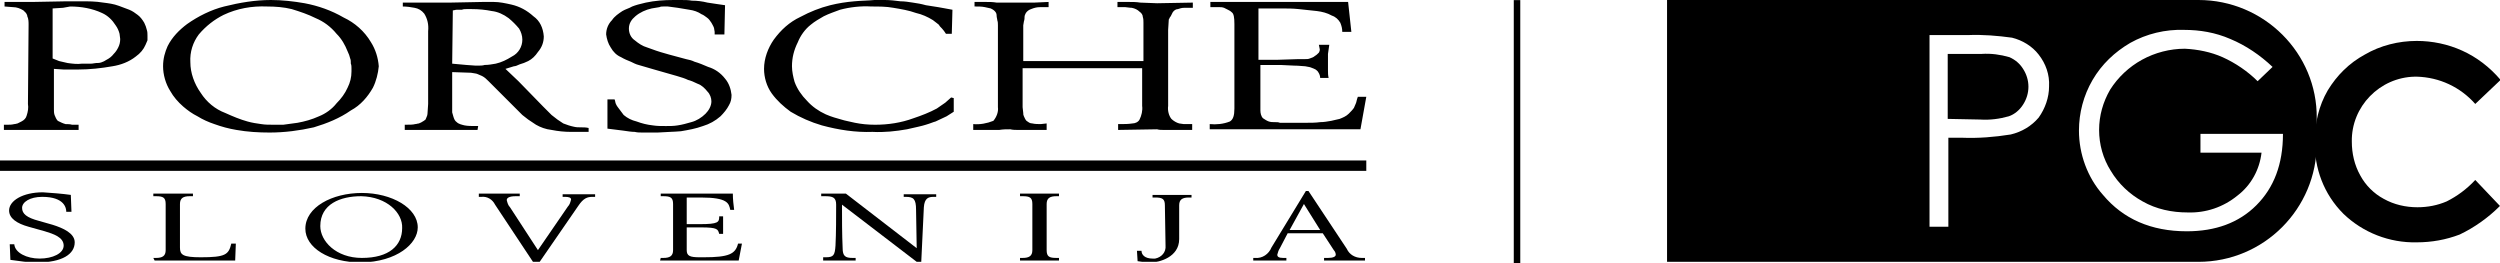 <?xml version="1.0" encoding="utf-8"?>
<!-- Generator: Adobe Illustrator 27.2.0, SVG Export Plug-In . SVG Version: 6.00 Build 0)  -->
<svg version="1.1" id="Layer_1" xmlns="http://www.w3.org/2000/svg" xmlns:xlink="http://www.w3.org/1999/xlink" x="0px" y="0px"
	 viewBox="0 0 384.8 40.5" style="enable-background:new 0 0 384.8 40.5;" xml:space="preserve">
<style type="text/css">
	.st0{fill:none;}
	.st1{clip-path:url(#SVGID_00000098200939230413544310000013389527087825618327_);}
	.st2{fill:none;stroke:#000000;}
</style>
<g id="logo-compound" transform="translate(6894 17774.016)">
	<g id="Group_554" transform="translate(170.457 -204.078)">
		<g id="Group_553" transform="translate(-6807.865 -17675.938)">
			<path id="Path_203" d="M122.4,113.8c-2.2-1-4.6-1.5-7-1.5c-2.8,0-5.6,0.7-8,2.1c-2.4,1.3-4.3,3.2-5.7,5.5c-1.4,2.4-2,5.1-2,7.8
				c-0.1,4.2,1.4,8.2,4.4,11.2c3,2.9,7.1,4.5,11.3,4.4c2.3,0,4.5-0.4,6.6-1.2c2.3-1.1,4.4-2.6,6.2-4.4l-3.8-4
				c-1.3,1.4-2.8,2.5-4.4,3.3c-1.4,0.6-2.9,0.9-4.5,0.9c-1.8,0-3.6-0.4-5.2-1.3c-1.5-0.8-2.8-2.1-3.6-3.6c-0.9-1.6-1.3-3.4-1.3-5.2
				c-0.1-5.4,4.3-9.9,9.7-10c0.1,0,0.2,0,0.3,0c3.5,0.1,6.7,1.6,9,4.2l3.9-3.7C126.6,116.3,124.6,114.8,122.4,113.8"/>
			<path id="Path_204" d="M90.7,137.6c-2.7,2.7-6.3,4-10.7,4c-5.5,0-9.8-1.9-12.9-5.6c-2.4-2.7-3.7-6.3-3.7-9.9
				c0-2.7,0.7-5.4,2.1-7.8c1.4-2.4,3.4-4.3,5.8-5.7c2.5-1.4,5.4-2.1,8.3-2c2.4,0,4.8,0.4,7.1,1.4c2.4,1,4.6,2.5,6.5,4.3l-2.3,2.2
				c-1.5-1.5-3.4-2.8-5.4-3.7c-1.8-0.8-3.8-1.2-5.8-1.3c-2.3,0-4.6,0.6-6.6,1.7c-2,1.1-3.7,2.7-4.9,4.6c-1.1,1.9-1.7,4-1.7,6.2
				c0,2.2,0.6,4.4,1.8,6.3c1.2,2,2.9,3.6,4.9,4.7c2.1,1.2,4.5,1.7,6.9,1.7c2.8,0.1,5.5-0.8,7.7-2.6c2.1-1.6,3.4-4,3.7-6.6h-9.4v-2.9
				h12.7C94.8,131.3,93.4,134.9,90.7,137.6L90.7,137.6z M57.2,124.1c-1.1,1.3-2.6,2.2-4.3,2.6c-2.5,0.4-5,0.6-7.5,0.5h-2.1v13.7
				h-2.9v-29.5h5.9c2.3-0.1,4.6,0.1,6.8,0.4c1.6,0.4,3.1,1.3,4.1,2.6c1.1,1.4,1.7,3.1,1.6,4.9C58.8,121,58.2,122.7,57.2,124.1
				L57.2,124.1z M81.8,106H0v40.3h81.8c10.1,0,18.2-8.2,18.2-18.2c0,0,0,0,0,0v-3.9C100.1,114.2,91.9,106,81.8,106"/>
			<path id="Path_205" d="M52.7,114.8c-1.4-0.4-2.8-0.6-4.3-0.5h-5.2v10l5,0.1c1.5,0.1,3-0.1,4.4-0.5c0.9-0.3,1.7-1,2.2-1.8
				c1.1-1.7,1.1-3.8,0-5.5C54.3,115.8,53.6,115.2,52.7,114.8"/>
			<rect id="Rectangle_239" x="0" y="106" class="st0" width="128.2" height="40.3"/>
		</g>
	</g>
	<g id="logo-compound-2" transform="translate(-6894 -17774.016)">
		<g>
			<defs>
				<rect id="SVGID_1_" y="0" width="210.4" height="40.3"/>
			</defs>
			<clipPath id="SVGID_00000163053643980852497560000009737091737552721027_">
				<use xlink:href="#SVGID_1_"  style="overflow:visible;"/>
			</clipPath>
			
				<g id="Group_556" transform="translate(0 0)" style="clip-path:url(#SVGID_00000163053643980852497560000009737091737552721027_);">
				<path id="Path_265" d="M4.4,3.8c0-0.4,0-0.9-0.2-1.3C4.2,2.3,4.1,2.2,4,2C3.9,1.9,3.7,1.7,3.6,1.6C3.1,1.3,2.6,1.1,2,1.1L0.7,1
					V0.3H5l5.3-0.1l2.1,0c1.2,0,2.3,0,3.5,0.2c0.8,0.1,1.6,0.2,2.4,0.5c0.5,0.2,1.1,0.4,1.6,0.6c0.5,0.2,0.9,0.5,1.3,0.8
					c0.4,0.3,0.7,0.7,1,1.2c0.2,0.4,0.3,0.7,0.4,1.1c0.1,0.3,0.1,0.6,0.1,0.9c0,0.2,0,0.4,0,0.7c-0.1,0.2-0.2,0.5-0.3,0.7
					c-0.3,0.7-0.8,1.3-1.5,1.8c-1,0.8-2.3,1.3-3.6,1.5c-1.7,0.3-3.5,0.5-5.3,0.5c-0.3,0-0.7,0-1.1,0c-0.3,0-0.7,0-1.1,0l-1.5-0.1
					v6.2c0,0.3,0,0.6,0.1,0.9c0.1,0.3,0.3,0.7,0.5,0.9c0.4,0.2,0.8,0.4,1.2,0.5c0.3,0,0.7,0,1,0.1h1V20L6.5,20l-3.4,0L0.6,20l0-0.8
					h0.5c0.4,0,0.7,0,1.1-0.1c0.2,0,0.4-0.1,0.5-0.1c0.2-0.1,0.4-0.2,0.6-0.3c0.4-0.2,0.7-0.5,0.8-0.9c0.2-0.6,0.3-1.2,0.2-1.8
					L4.4,3.8z M30.9,14.3c0.9,1.4,2.2,2.5,3.8,3.1c1.1,0.5,2.3,1,3.4,1.3c0.7,0.2,1.4,0.3,2.1,0.4c0.6,0.1,1.2,0.1,2,0.1l1.4,0
					l2.2-0.3c1.1-0.2,2.2-0.5,3.3-1c1-0.4,2-1.1,2.7-2c0.7-0.7,1.3-1.5,1.7-2.4c0.4-0.8,0.6-1.6,0.6-2.5c0-0.2,0-0.4,0-0.5
					c0-0.2,0-0.5-0.1-0.7C54,9.5,54,9.2,53.9,9c-0.1-0.4-0.2-0.7-0.4-1.1c-0.4-1-0.9-1.9-1.7-2.7c-0.9-1.1-2-1.9-3.2-2.4
					c-1.2-0.6-2.4-1-3.7-1.4C43.7,1.1,42.4,1,41.1,1c-2.3-0.1-4.6,0.3-6.7,1.3C33,3,31.7,4,30.6,5.3c-0.9,1.2-1.4,2.7-1.3,4.3
					C29.3,11.2,29.9,12.9,30.9,14.3 M25.8,7.1c0.7-1.4,1.8-2.5,3-3.4c1.7-1.2,3.7-2.2,5.7-2.7c2.4-0.6,4.8-1,7.2-1
					c1.7,0,3.5,0.2,5.2,0.5c2.1,0.4,4.1,1.1,6,2.2c1.7,0.8,3.2,2.1,4.2,3.8c0.7,1.1,1.1,2.4,1.2,3.7c-0.1,1.1-0.4,2.3-0.9,3.3
					c-0.8,1.4-1.9,2.7-3.4,3.5c-1.7,1.2-3.7,2-5.7,2.6c-2.2,0.5-4.5,0.8-6.8,0.8c-1.7,0-3.4-0.1-5.1-0.4c-1.2-0.2-2.3-0.5-3.4-0.9
					c-0.9-0.3-1.8-0.7-2.6-1.2c-0.8-0.4-1.5-0.9-2.2-1.5c-0.8-0.7-1.5-1.5-2-2.4c-0.7-1.1-1.1-2.5-1.1-3.8C25.1,9,25.4,8,25.8,7.1
					 M69.6,9.8l2.2,0.2l1.4,0.1h0.4c0.3,0,0.7,0,1-0.1c0.6,0,1.1-0.1,1.7-0.2c0.9-0.2,1.7-0.6,2.5-1.1c1-0.5,1.6-1.5,1.6-2.6
					c0-0.6-0.2-1.2-0.5-1.7c-0.5-0.6-1-1.1-1.6-1.6c-0.8-0.6-1.7-1-2.6-1.1c-1-0.2-2-0.3-3.1-0.3h-0.8c-0.2,0-0.5,0-0.7,0.1h-0.8
					c-0.2,0-0.4,0.1-0.6,0.1L69.6,9.8z M69.3,0.4l5-0.1H76c0.9,0,1.8,0.2,2.7,0.4C80,1,81.1,1.6,82.1,2.5c1,0.7,1.5,1.8,1.6,3.1
					c0,0.9-0.3,1.7-0.9,2.4c-0.4,0.6-0.9,1.1-1.5,1.4c-0.4,0.2-0.9,0.4-1.3,0.5c-0.4,0.2-0.7,0.3-0.9,0.3l-1.3,0.4l2,1.9l3.8,3.9
					c0.6,0.6,1,1,1.3,1.3c0.3,0.2,0.6,0.5,0.9,0.7c0.3,0.2,0.6,0.4,0.9,0.6c0.5,0.2,1.1,0.4,1.6,0.5c0.4,0.1,0.7,0.1,1.1,0.1
					c0.4,0,0.8,0,1.2,0.1v0.6h-2.7c-1,0-2-0.1-3-0.3c-0.9-0.1-1.7-0.4-2.4-0.8l-1.2-0.8l-0.9-0.7l-5.2-5.2c-0.3-0.3-0.6-0.6-1-0.8
					c-0.2-0.1-0.5-0.2-0.7-0.3c-0.2-0.1-0.5-0.1-1-0.2l-2.9-0.1v6.2l0.2,0.7c0.1,0.3,0.2,0.6,0.5,0.8c0.3,0.3,0.8,0.4,1.2,0.5
					c0.5,0.1,1.1,0.1,1.7,0.1h0.4L73.5,20L70.1,20l-2.6,0L62.3,20v-0.8c0.7,0,1.3,0,1.6-0.1c0.2,0,0.4-0.1,0.6-0.1
					c0.1-0.1,0.3-0.1,0.4-0.2c0.2-0.1,0.5-0.3,0.6-0.4c0.1-0.3,0.3-0.6,0.3-0.9l0.1-1.5V4.8c0.1-1-0.1-1.9-0.6-2.7
					c-0.4-0.5-0.9-0.8-1.5-0.9C63.3,1.1,62.6,1,62,1V0.4h5.9L69.3,0.4z M111.5,5.3H110L110,4.9l-0.1-0.6c-0.1-0.3-0.3-0.6-0.4-0.8
					c-0.2-0.3-0.4-0.6-0.7-0.8c-0.3-0.2-0.5-0.4-0.8-0.5c-0.6-0.4-1.2-0.6-1.9-0.7c-0.6-0.1-1.2-0.2-1.8-0.3L102.8,1h-0.7
					c-0.2,0-0.4,0-0.6,0.1l-1.2,0.2c-0.9,0.2-1.8,0.6-2.5,1.2c-0.6,0.5-1,1.1-1,1.9c0,0.7,0.3,1.4,0.9,1.8c0.6,0.5,1.2,0.9,1.9,1.1
					l1.4,0.5c0.3,0.1,0.9,0.3,2,0.6l2.6,0.7c0.5,0.1,0.9,0.2,1.3,0.4c0.7,0.2,1.4,0.5,2.1,0.8c1,0.3,1.9,0.9,2.6,1.8
					c0.6,0.7,0.9,1.6,1,2.5c0,0.6-0.1,1.1-0.4,1.6c-0.3,0.6-0.8,1.2-1.3,1.7c-0.8,0.7-1.7,1.2-2.7,1.5c-1.1,0.4-2.2,0.6-3.4,0.8
					c-1.1,0.1-2.2,0.1-3.6,0.2h-1.1c-0.3,0-0.7,0-1.1,0c-0.5,0-0.9,0-1.3-0.1c-0.5,0-1.1-0.1-1.8-0.2c-0.8-0.1-1.6-0.2-2.4-0.3v-4.5
					h1.1c0.1,0.2,0.1,0.5,0.2,0.7c0.1,0.2,0.2,0.4,0.3,0.5c0.1,0.1,0.2,0.3,0.3,0.4c0.2,0.3,0.4,0.5,0.6,0.8c0.6,0.5,1.2,0.8,2,1
					c0.8,0.3,1.6,0.5,2.5,0.6c0.6,0.1,1.3,0.1,2,0.1c0.6,0,1.2,0,1.8-0.1c0.7-0.1,1.4-0.3,2.1-0.5c0.8-0.2,1.6-0.7,2.2-1.3
					c0.5-0.5,0.9-1.2,0.9-1.9c0-0.5-0.2-1.1-0.6-1.5c-0.4-0.5-0.9-1-1.5-1.2c-0.6-0.3-1.1-0.5-1.5-0.6c-0.4-0.2-1-0.4-1.7-0.6
					l-3.5-1l-2.4-0.7c-0.4-0.1-0.8-0.3-1.2-0.5c-0.5-0.2-1-0.4-1.5-0.7c-0.7-0.3-1.2-0.8-1.6-1.5c-0.4-0.6-0.6-1.3-0.7-2
					c0-0.8,0.3-1.6,0.9-2.2c0.4-0.6,1-1,1.6-1.4c0.5-0.3,1-0.4,1.5-0.7c0.5-0.2,1.2-0.4,2.1-0.6c1.4-0.3,2.8-0.4,4.2-0.4h1.3
					c0.5,0,1.1,0,1.6,0.1c0.8,0,1.6,0.1,2.4,0.3c1.2,0.2,2.1,0.3,2.7,0.4L111.5,5.3z M146.5,5.2h-0.9c-0.2-0.3-0.4-0.6-0.6-0.8
					c-0.3-0.3-0.4-0.4-0.5-0.6c-0.1-0.1-0.4-0.3-0.9-0.7c-0.8-0.5-1.7-0.9-2.6-1.1c-1.1-0.4-2.3-0.6-3.5-0.8
					c-1.1-0.2-2.2-0.2-3.4-0.2c-1.6-0.1-3.3,0.1-4.8,0.5c-0.8,0.3-1.7,0.6-2.5,1c-0.7,0.4-1.4,0.8-2,1.3c-0.9,0.7-1.6,1.7-2,2.7
					c-0.6,1.2-0.9,2.4-0.9,3.7c0,0.8,0.2,1.7,0.4,2.4c0.4,1.1,1.1,2.1,1.9,2.9c0.8,0.9,1.8,1.6,2.9,2.1c0.9,0.4,1.7,0.6,2.4,0.8
					c0.6,0.2,1.3,0.3,2.1,0.5c1,0.2,2,0.3,3.1,0.3c2,0,4-0.3,5.9-1c1.2-0.4,2.5-0.9,3.6-1.5c0.4-0.3,0.9-0.6,1.3-0.9l0.9-0.8
					l0.4,0.1v2.1l-1.1,0.7l-1.7,0.8c-0.4,0.1-0.8,0.3-1.5,0.5c-0.6,0.2-1.6,0.4-2.9,0.7c-1.7,0.3-3.5,0.5-5.3,0.4
					c-2.6,0.1-5.2-0.3-7.8-1c-1.7-0.5-3.3-1.2-4.8-2.1c-1.1-0.8-2.1-1.7-2.9-2.8c-0.8-1.1-1.2-2.5-1.2-3.8c0-1.6,0.6-3.2,1.5-4.5
					c1.1-1.5,2.4-2.7,4.1-3.5c1.5-0.8,3-1.4,4.6-1.8c1.2-0.3,2.5-0.5,3.7-0.6c1-0.1,2.1-0.1,3.1-0.2c0.5,0,1,0,1.6,0
					c0.8,0,1.6,0.1,2.4,0.2c0.6,0,1.3,0.1,1.9,0.2c0.7,0.1,1.3,0.2,2,0.4l1.9,0.3c0.5,0.1,1.2,0.2,2.2,0.4L146.5,5.2z M150,0.3
					c0.5,0,1.1,0,1.7,0c0.6,0,1.1,0,1.7,0.1l2.6,0l3.2,0l2.2-0.1v0.8l-1.3,0c-0.5,0-0.9,0.1-1.4,0.3c-0.3,0.1-0.6,0.3-0.8,0.6
					c-0.1,0.2-0.2,0.4-0.2,0.6c0,0.2,0,0.4-0.1,0.7l-0.1,0.6l0,0.6v4.9H176V4.5c0-0.4,0-0.7,0-1c0-0.3,0-0.6-0.1-0.9
					c0-0.3-0.2-0.6-0.5-0.8c-0.3-0.3-0.7-0.5-1.2-0.6c-0.4,0-0.8-0.1-1-0.1c-0.2,0-0.4,0-0.5,0l-0.7,0V0.3h1.7c0.6,0,1.2,0,1.8,0.1
					l2.6,0.1l5.5-0.1v0.8h-0.6c-0.2,0-0.5,0-0.7,0c-0.4,0-0.7,0.1-1,0.2c-0.3,0-0.6,0.2-0.8,0.5c-0.1,0.2-0.2,0.4-0.3,0.6
					C180,2.7,180,2.9,179.9,3l-0.1,1.6v11.7c-0.1,0.7,0.1,1.5,0.5,2c0.3,0.3,0.8,0.6,1.2,0.7l0.7,0.1c0.2,0,0.4,0,0.8,0l0.5,0V20
					l-3.1,0h-1.2c-0.4,0-0.8,0-1.1-0.1l-6,0.1v-0.9h0.3c0.6,0,1.3,0,1.9-0.1c0.4,0,0.9-0.2,1.1-0.6c0.3-0.6,0.5-1.4,0.4-2.1v-5.8
					h-18.4v6l0.1,0.9c0,0.2,0,0.3,0.1,0.5c0.1,0.2,0.2,0.5,0.4,0.7c0.3,0.2,0.5,0.4,0.9,0.4c0.4,0.1,0.9,0.1,1.3,0.1l0.9-0.1V20
					l-3.2,0h-1.2c-0.4,0-0.8,0-1.2-0.1c-0.6,0-1.1,0-1.7,0.1c-0.8,0-1.3,0-1.6,0l-2.4,0v-0.9c1,0.1,2.1-0.1,3.1-0.5
					c0.5-0.6,0.8-1.4,0.7-2.1V3.9c0-0.3,0-0.5-0.1-0.8c0-0.2-0.1-0.4-0.1-0.7c0-0.3-0.1-0.5-0.3-0.7c-0.2-0.2-0.4-0.3-0.6-0.4
					l-0.9-0.2c-0.5-0.1-0.9-0.1-1.4-0.1H150L150,0.3z M186.4,0.3h21.1l0.5,4.6h-1.4c0-0.5-0.1-0.9-0.3-1.4c-0.3-0.5-0.7-0.9-1.3-1.1
					c-0.7-0.4-1.5-0.6-2.3-0.7c-1-0.1-1.9-0.2-2.8-0.3c-0.9-0.1-1.8-0.1-2.8-0.1h-3.4v7.9h3l3.1-0.1h1c0.3,0,0.6,0,0.8-0.1
					c0.3-0.1,0.6-0.2,0.8-0.4c0.2-0.1,0.4-0.3,0.6-0.5c0.1-0.2,0.2-0.4,0.1-0.7l-0.1-0.5l1.6,0l-0.2,1.4v2.5c0,0.4,0,0.8,0.1,1.2
					h-1.3c0-0.3-0.1-0.6-0.3-0.9c-0.1-0.2-0.3-0.3-0.4-0.4c-0.2-0.1-0.4-0.2-0.7-0.3c-0.2-0.1-0.5-0.1-0.9-0.2
					c-0.4,0-0.9-0.1-1.7-0.1l-2.1-0.1H194v6.6l0,0.4c0,0.4,0.1,0.9,0.4,1.2c0.3,0.2,0.6,0.4,0.9,0.5c0.3,0.1,0.6,0.1,0.9,0.1
					c0.3,0,0.6,0,0.8,0.1l2.2,0h1.8c0.7,0,1.5,0,2.2-0.1c0.6,0,1.1-0.1,1.7-0.2c0.5-0.1,0.9-0.2,1.3-0.3c0.5-0.2,1-0.4,1.4-0.8
					c0.3-0.3,0.6-0.6,0.8-0.9c0.1-0.2,0.2-0.5,0.3-0.7c0.1-0.2,0.1-0.5,0.3-1h1.3l-0.9,5h-23.2v-0.8c1,0.1,2.1,0,3.1-0.4
					c0.5-0.3,0.7-0.9,0.7-2v-13c0-1-0.1-1.6-0.4-1.8c-0.2-0.2-0.4-0.3-0.6-0.4c-0.2-0.1-0.4-0.2-0.6-0.3c-0.3-0.1-0.5-0.1-0.7-0.1
					c-0.1,0-0.4,0-0.7,0l-0.7,0V0.3z M8.1,9l1,0.4l1.3,0.3c0.7,0.1,1.5,0.2,2.2,0.1l0.8,0h0.6c0.3,0,0.6-0.1,0.8-0.1
					c0.3,0,0.5,0,0.8-0.1c0.3-0.1,0.5-0.2,0.8-0.4c0.4-0.2,0.8-0.5,1.1-0.9c0.3-0.3,0.5-0.6,0.7-1c0.2-0.4,0.3-0.8,0.3-1.3l-0.1-0.8
					c-0.1-0.4-0.3-0.9-0.6-1.3c-0.5-0.8-1.2-1.5-2.1-1.9c-1.5-0.7-3.2-1-4.9-1L9.7,1.2L8.1,1.3V9z"/>
				<rect id="Rectangle_243" y="24.7" width="210.3" height="1.6"/>
				<path id="Path_266" d="M203.2,35.4h-4.7l2.2-4L203.2,35.4z M210.1,40.1v-0.4h-0.5c-1,0-1.9-0.5-2.3-1.4l-5.9-8.9h-0.4l-5.3,8.7
					c-0.4,1-1.4,1.7-2.5,1.6h-0.3v0.4c0.6,0,1.4,0,2.3,0c1.1,0,2,0,2.8,0v-0.4h-0.5c-0.7,0-0.9-0.2-0.9-0.5c0.1-0.4,0.2-0.7,0.4-1
					l1.2-2.3h5.4l1.7,2.6c0.2,0.2,0.3,0.5,0.3,0.7c0,0.3-0.4,0.5-1.2,0.5h-0.6v0.4c0.9,0,2,0,3.2,0
					C208.2,40.1,209.3,40.1,210.1,40.1"/>
				<path id="Path_267" d="M10.9,30c-1.4-0.2-2.9-0.3-4.3-0.4c-3.1,0-5.2,1.3-5.2,2.8c0,1.2,1.2,2,3,2.5l2.5,0.7
					c1.3,0.4,2.9,0.9,2.9,2.2c0,1.2-1.7,2-3.7,2c-2,0-3.8-0.9-3.9-2.2H1.5L1.6,40c1.4,0.2,2.8,0.4,4.1,0.4c3.9,0,5.8-1.3,5.8-3.1
					c0-1.4-1.8-2.2-3.4-2.7l-2.1-0.6c-1.9-0.5-2.6-1.1-2.6-2c0-0.9,1.2-1.7,3.1-1.7c3.5,0,3.7,1.8,3.7,2.3h0.8L10.9,30z"/>
				<path id="Path_268" d="M23.8,40.1c0.8,0,3,0,5.7,0c2,0,4.7,0,6.7,0l0.1-2.6h-0.7c-0.4,1.7-0.9,2.1-4.7,2.1
					c-2.8,0-3.2-0.4-3.2-1.5v-6.7c0-0.9,0.5-1.2,1.5-1.2h0.5v-0.4c-1.1,0-2.1,0-3.1,0c-1,0-2.2,0-3,0v0.4h0.4c1.1,0,1.5,0.2,1.5,1.2
					v7.1c0,0.9-0.5,1.2-1.5,1.2h-0.4L23.8,40.1z"/>
				<path id="Path_269" d="M61.9,35.1c0,2.7-2,4.6-6.2,4.6c-4,0-6.4-2.6-6.4-4.9c0-3.4,3.1-4.6,6.3-4.6C59.6,30.3,62,32.8,61.9,35.1
					 M64.3,35c0-3-4-5.3-8.6-5.3c-4.6,0-8.7,2.2-8.7,5.5c0,2.9,3.6,5.2,8.6,5.2C61.1,40.3,64.3,37.5,64.3,35"/>
				<path id="Path_270" d="M73.7,30.3h0.4c0.9-0.1,1.7,0.4,2.1,1.2l5.9,8.9H83l6-8.7c0.8-1.2,1.4-1.4,2.2-1.4h0.4v-0.4
					c-0.8,0-1.6,0-2.5,0c-0.8,0-1.7,0-2.5,0v0.4h0.4c0.5,0,0.9,0.1,0.9,0.4c-0.1,0.4-0.2,0.8-0.5,1.1l-4.6,6.7l-4.3-6.6
					c-0.3-0.3-0.4-0.7-0.5-1.1c0-0.3,0.3-0.6,1.4-0.6H80v-0.4c-0.9,0-2.1,0-3.1,0c-1.1,0-2.2,0-3.2,0L73.7,30.3z"/>
				<path id="Path_271" d="M101.6,40.1c0.7,0,2.8,0,5.7,0c2.5,0,5,0,6.4,0c0.2-0.9,0.3-1.7,0.5-2.6h-0.6c-0.4,1.6-1.4,2.1-5.3,2.1
					h-0.6c-1.5,0-2-0.2-2-1.1V35h2.2c2.6,0,2.6,0.3,2.8,1h0.6c0-0.3,0-0.8,0-1.3c0-0.6,0-1.1,0-1.4h-0.6c0,0.9-0.1,1.2-3,1.2h-2
					v-4.1h2.2c4.1,0,4.3,0.9,4.5,1.9h0.6c-0.1-0.8-0.2-1.6-0.2-2.5c-1.6,0-2.7,0-5.4,0c-2.3,0-5,0-5.7,0v0.4h0.4
					c1.1,0,1.5,0.2,1.5,1.2v7.1c0,0.9-0.5,1.2-1.5,1.2h-0.4L101.6,40.1z"/>
				<path id="Path_272" d="M126.7,40.1c0.7,0,1.7,0,2.5,0c0.9,0,1.8,0,2.5,0v-0.4h-0.5c-1.1,0-1.5-0.3-1.5-1.5
					c-0.1-2.2-0.1-4.5-0.1-6.7h0l11.5,8.8h0.7l0.4-8.4c0.1-1.4,0.7-1.6,1.5-1.6h0.4v-0.4c-0.8,0-1.7,0-2.5,0c-0.9,0-1.8,0-2.5,0v0.4
					h0.3c1.2,0,1.6,0.3,1.6,2l0.1,5.9h0l-10.9-8.4c-0.6,0-1.2,0-1.8,0c-0.7,0-1.4,0-2,0v0.4h0.6c1.2,0,1.7,0.2,1.7,1.3
					c0,1.7,0,4.4-0.1,6.3c-0.1,1.5-0.3,1.8-1.5,1.8h-0.4L126.7,40.1z"/>
				<path id="Path_273" d="M157,40.1c0.8,0,1.9,0,3,0c1,0,2,0,3,0v-0.4h-0.4c-1.1,0-1.5-0.2-1.5-1.2v-7.1c0-0.9,0.5-1.2,1.5-1.2h0.4
					v-0.4c-1,0-1.9,0-3,0c-1,0-2.2,0-3,0v0.4h0.4c1.1,0,1.5,0.2,1.5,1.2v7.1c0,0.9-0.5,1.2-1.5,1.2H157V40.1z"/>
				<path id="Path_274" d="M179.4,37.8c0.1,1-0.6,1.8-1.6,2c-0.1,0-0.3,0-0.4,0c-1.2,0-1.7-0.6-1.7-1.2H175l0.1,1.6
					c0.7,0.1,1.3,0.2,2,0.2c1.3,0,4.4-0.8,4.4-3.6v-5.2c0-0.9,0.5-1.2,1.5-1.2h0.4v-0.4c-1,0-1.9,0-3,0c-1,0-2.2,0-3,0v0.4h0.4
					c1.1,0,1.5,0.2,1.5,1.2L179.4,37.8z"/>
			</g>
		</g>
	</g>
	<line id="Line_4" class="st2" x1="-6660.5" y1="-17774" x2="-6660.5" y2="-17733.5"/>
</g>
</svg>
